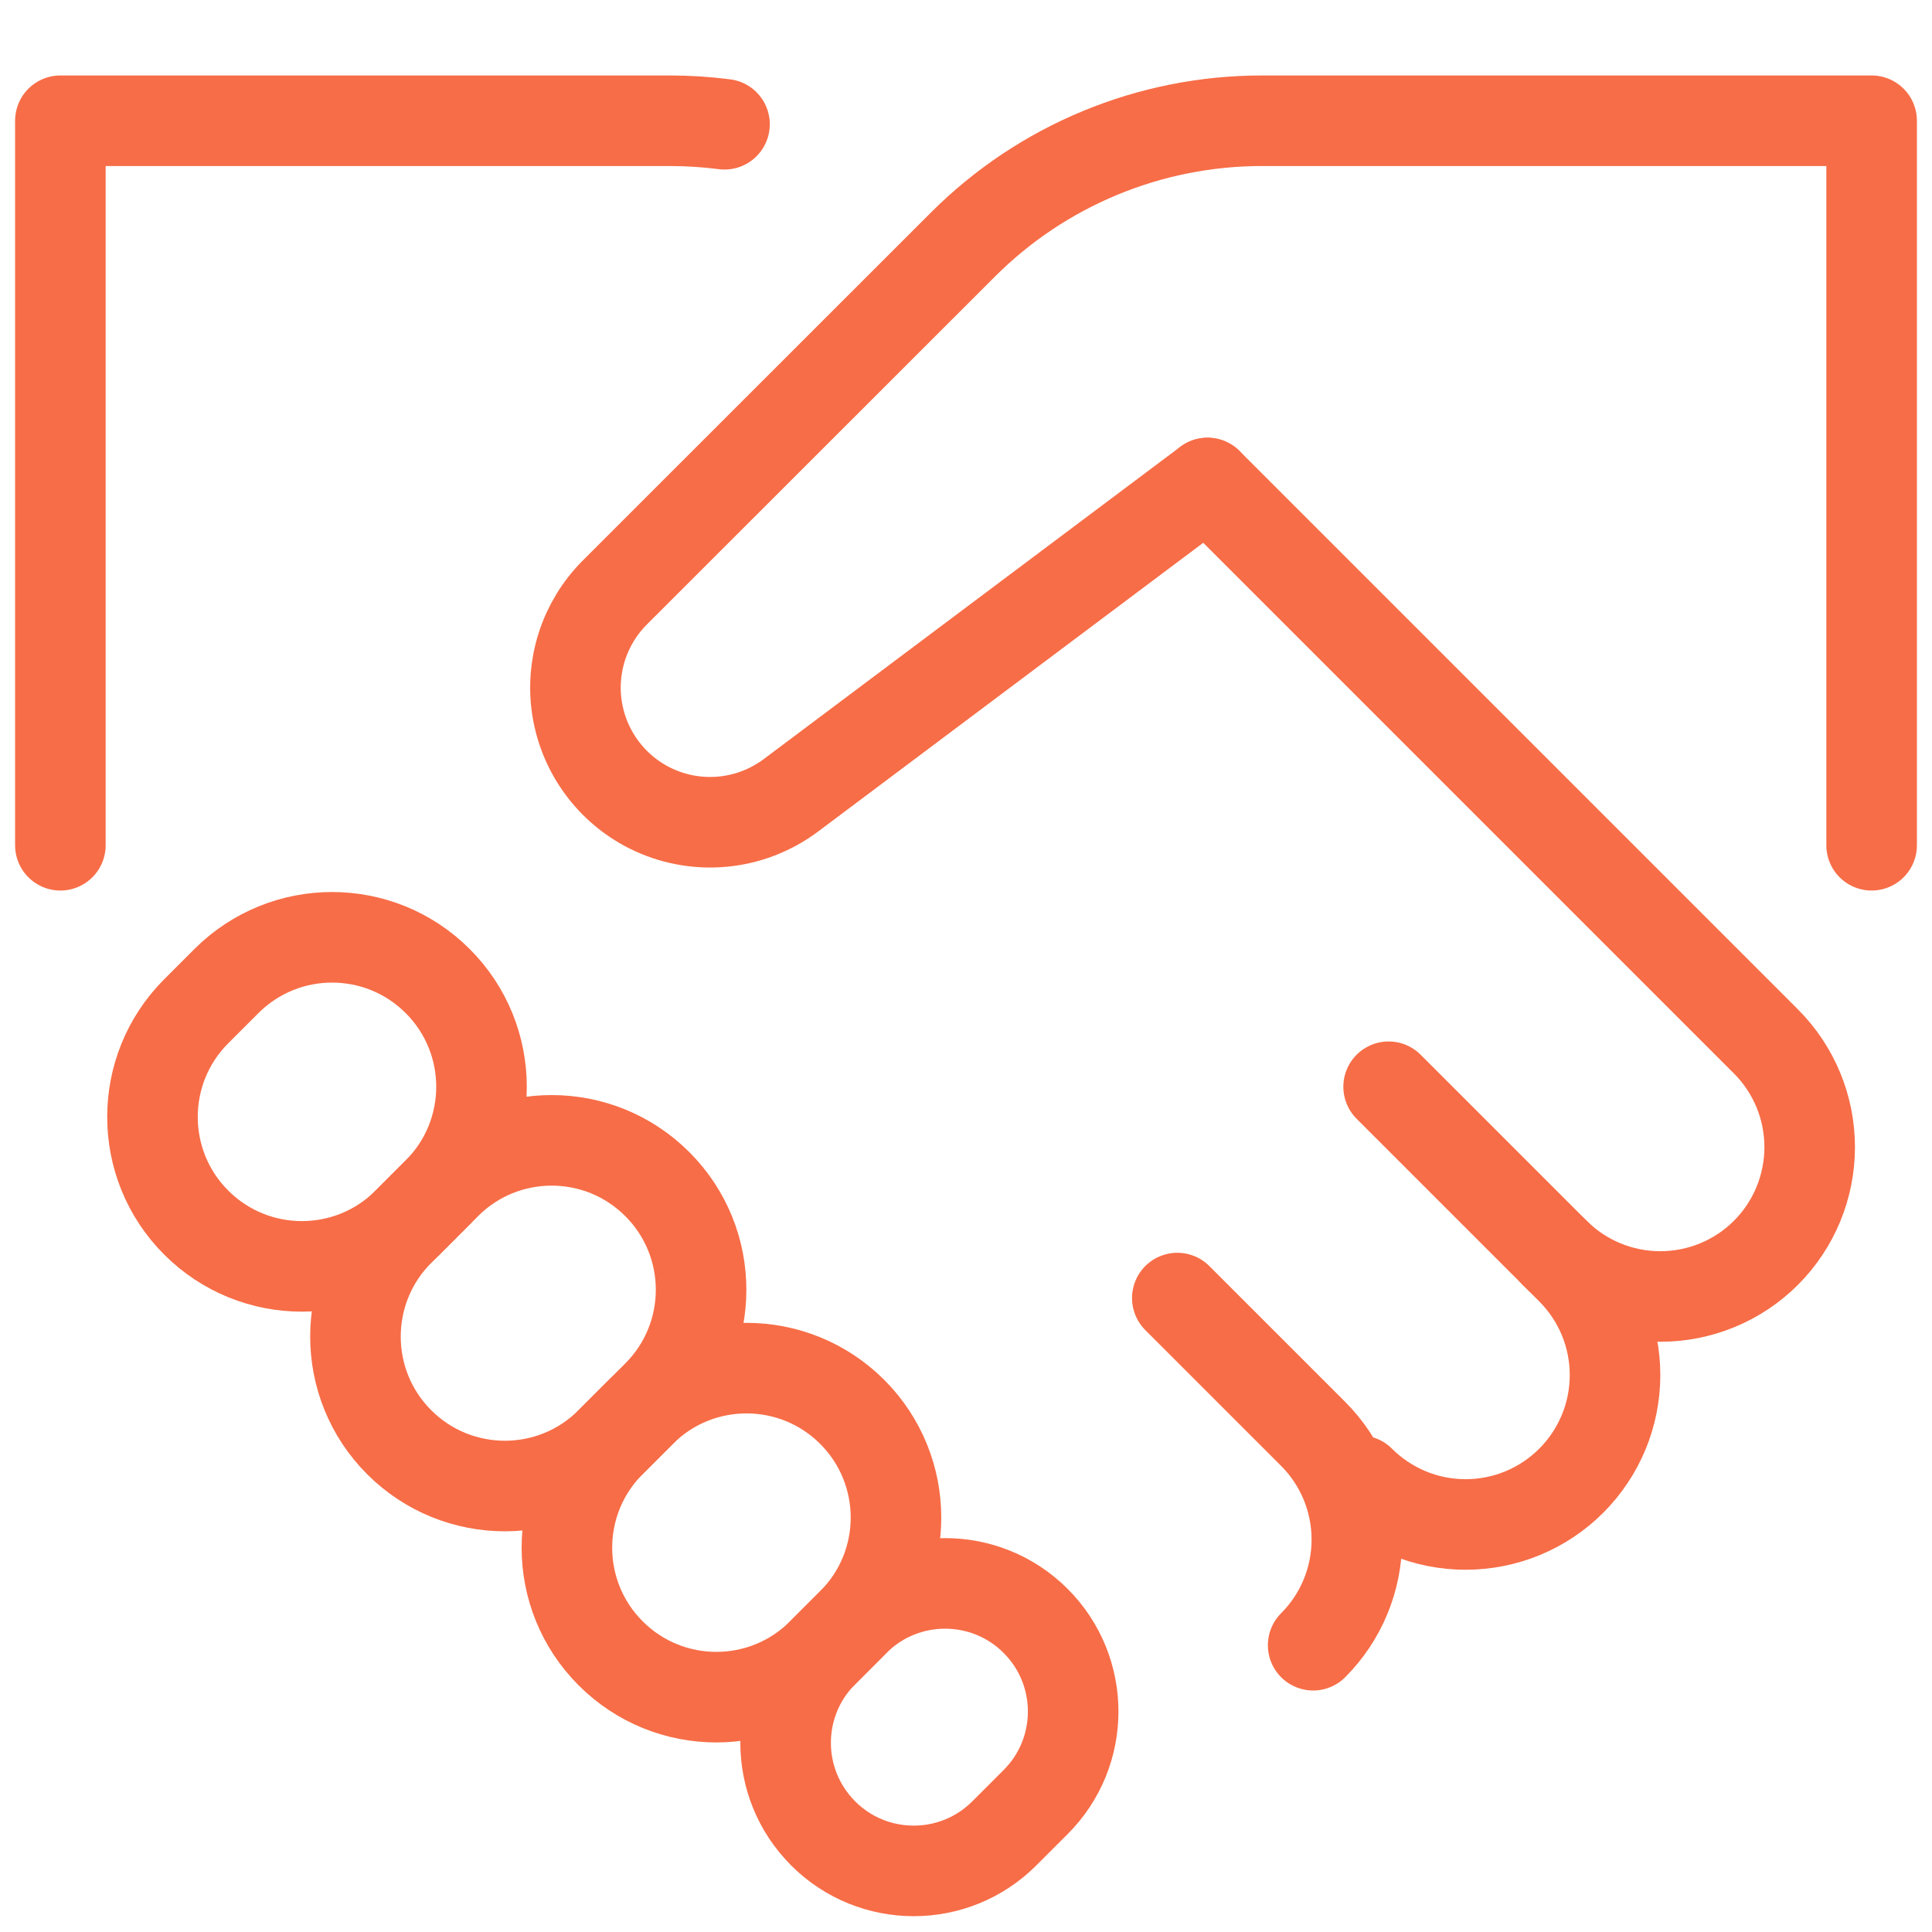 <svg width="32" height="32" viewBox="0 0 32 32" fill="none" xmlns="http://www.w3.org/2000/svg">
<path d="M19.5 21.5L21.75 23.75C22.214 24.214 22.474 24.844 22.474 25.5C22.474 26.156 22.214 26.786 21.75 27.25V27.25" stroke="#F76D47" stroke-width="1.5" stroke-linecap="round" stroke-linejoin="round"/>
<path d="M1 14V2H11.1C11.401 2 11.701 2.02 12 2.058" stroke="#F76D47" stroke-width="1.5" stroke-linecap="round" stroke-linejoin="round"/>
<path d="M3.75 16.25L3.25 16.75C2.284 17.716 2.284 19.284 3.25 20.25C4.217 21.217 5.784 21.217 6.751 20.25L7.25 19.75C8.217 18.784 8.217 17.216 7.25 16.25C6.284 15.283 4.717 15.283 3.75 16.25Z" stroke="#F76D47" stroke-width="1.5" stroke-linecap="round" stroke-linejoin="round"/>
<path d="M7.387 19.613L6.612 20.388C5.646 21.354 5.646 22.922 6.612 23.888C7.579 24.855 9.146 24.855 10.112 23.888L10.887 23.113C11.854 22.146 11.854 20.579 10.887 19.613C9.921 18.646 8.354 18.646 7.387 19.613Z" stroke="#F76D47" stroke-width="1.5" stroke-linecap="round" stroke-linejoin="round"/>
<path d="M10.615 23.385L10.115 23.885C9.148 24.852 9.148 26.419 10.115 27.385C11.081 28.352 12.649 28.352 13.615 27.385L14.115 26.885C15.082 25.919 15.082 24.352 14.115 23.385C13.148 22.419 11.581 22.419 10.615 23.385Z" stroke="#F76D47" stroke-width="1.5" stroke-linecap="round" stroke-linejoin="round"/>
<path d="M14.153 26.847L13.634 27.367C12.805 28.195 12.805 29.538 13.634 30.366L13.634 30.367C14.463 31.195 15.806 31.195 16.634 30.367L17.154 29.847C17.982 29.019 17.982 27.676 17.154 26.848L17.153 26.847C16.325 26.019 14.982 26.019 14.153 26.847Z" stroke="#F76D47" stroke-width="1.5" stroke-linecap="round" stroke-linejoin="round"/>
<path d="M23 18L26.025 21.025C26.255 21.255 26.437 21.528 26.562 21.828C26.686 22.128 26.75 22.45 26.75 22.775C26.75 23.1 26.686 23.422 26.562 23.722C26.437 24.022 26.255 24.295 26.025 24.525C25.795 24.755 25.523 24.937 25.222 25.062C24.922 25.186 24.6 25.25 24.275 25.25C23.95 25.25 23.628 25.186 23.328 25.062C23.028 24.937 22.755 24.755 22.525 24.525" stroke="#F76D47" stroke-width="1.5" stroke-linecap="round" stroke-linejoin="round"/>
<path d="M25.75 20.75C26.214 21.214 26.844 21.474 27.5 21.474C28.156 21.474 28.786 21.214 29.25 20.75C29.714 20.286 29.974 19.656 29.974 19C29.974 18.344 29.714 17.714 29.25 17.25L20 8" stroke="#F76D47" stroke-width="1.5" stroke-linecap="round" stroke-linejoin="round"/>
<path d="M20 8L13.1 13.173C12.768 13.421 12.374 13.573 11.962 13.61C11.549 13.647 11.135 13.569 10.764 13.384V13.384C10.448 13.226 10.174 12.995 9.965 12.71C9.755 12.425 9.617 12.095 9.56 11.746C9.503 11.397 9.531 11.04 9.639 10.704C9.748 10.367 9.935 10.062 10.185 9.812L15.95 4.05C16.6 3.4 17.372 2.884 18.221 2.533C19.07 2.181 19.981 2 20.9 2H31V14" stroke="#F76D47" stroke-width="1.5" stroke-linecap="round" stroke-linejoin="round"/>
</svg>
